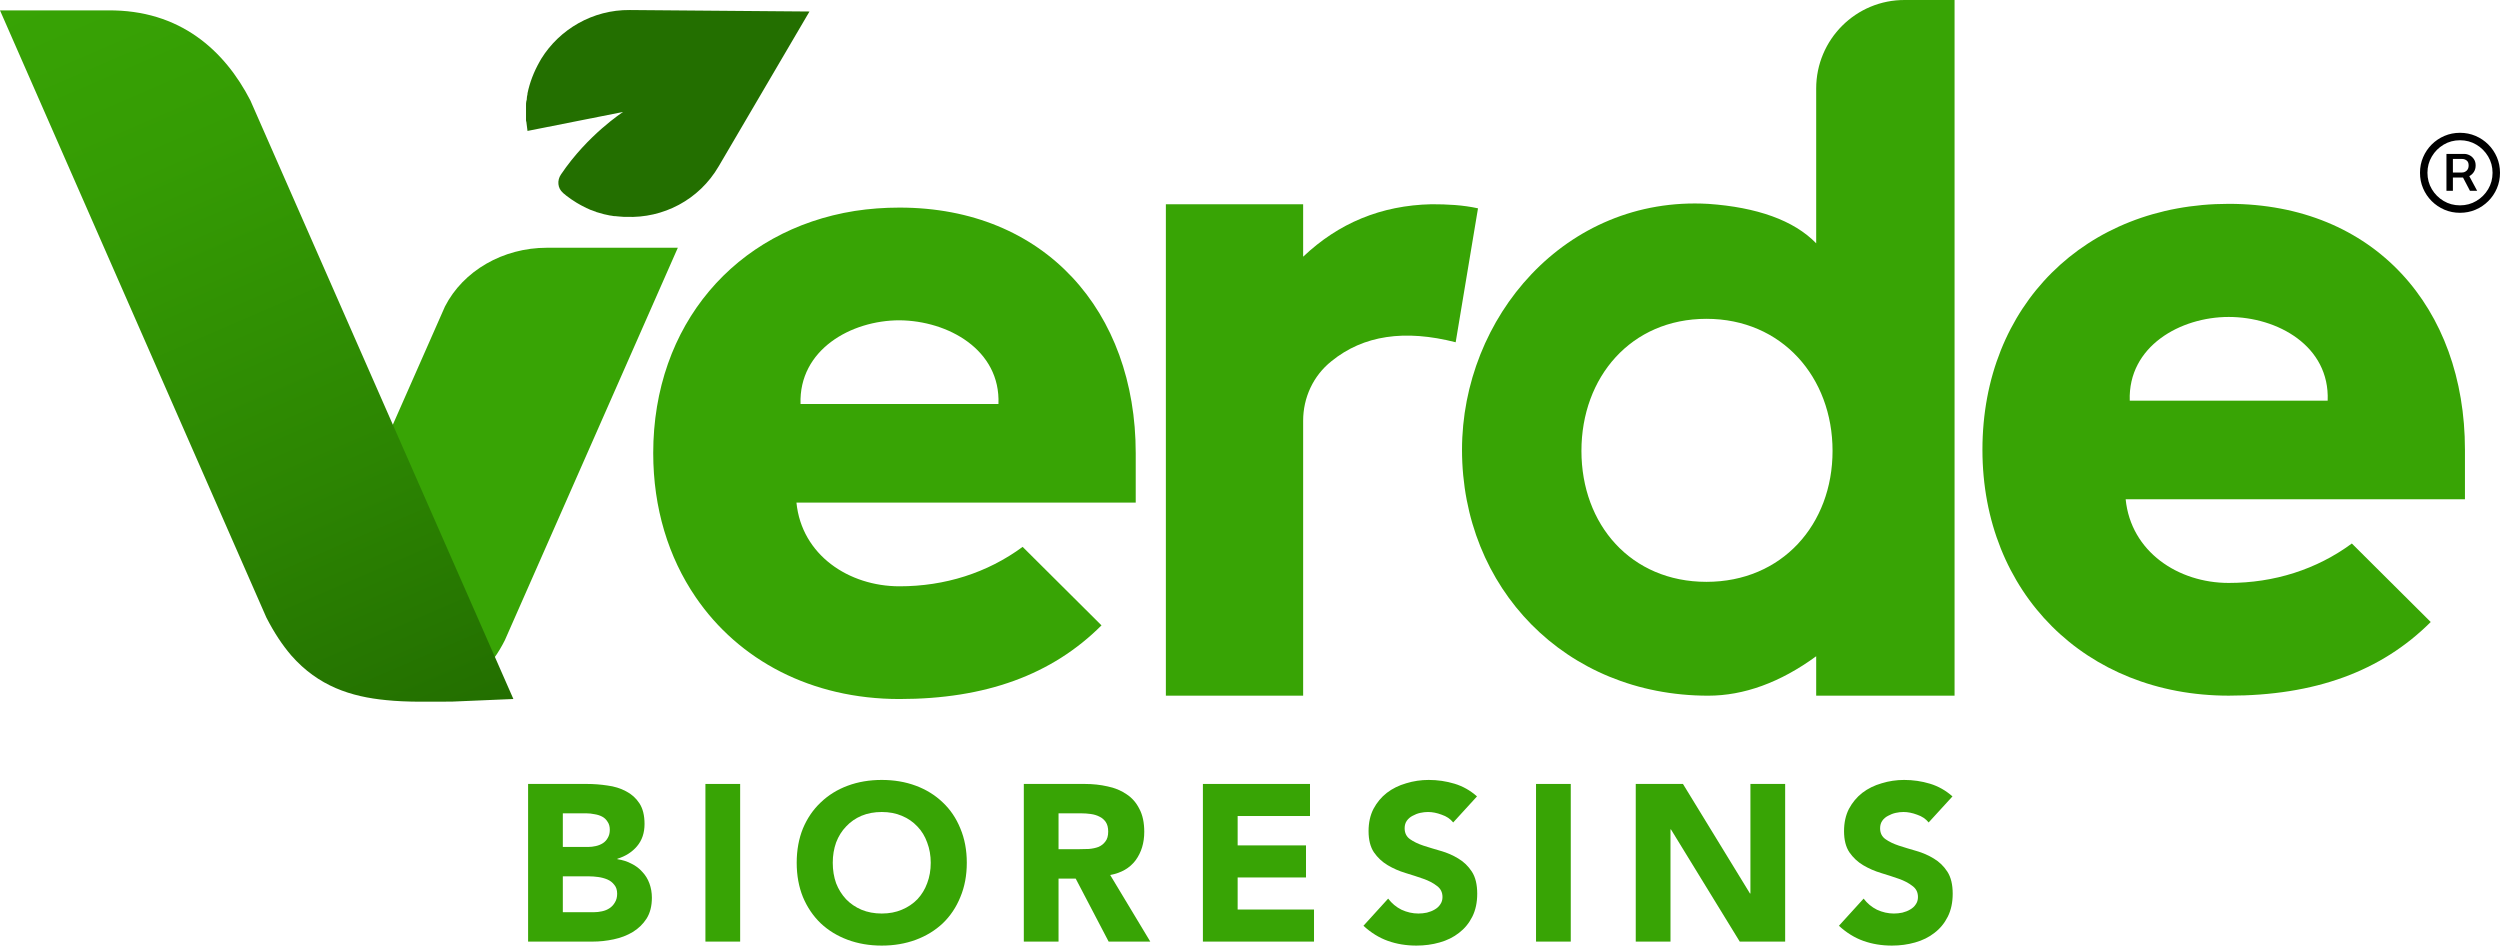 <svg width="190" height="72" viewBox="0 0 190 72" fill="none" xmlns="http://www.w3.org/2000/svg">
<path d="M54.622 12.637L61.521 0.875L47.865 0.762C45.038 0.734 42.521 2.232 41.136 4.466L41.023 4.664C40.57 5.456 40.259 6.276 40.09 7.095C40.09 7.124 40.09 7.152 40.09 7.152C40.061 7.293 40.033 7.407 40.033 7.548C40.033 7.576 40.033 7.633 40.005 7.661C39.977 7.774 39.977 7.915 39.977 8.029C39.977 8.057 39.977 8.085 39.977 8.113C39.977 8.255 39.977 8.424 39.977 8.566C39.977 8.679 39.977 8.764 39.977 8.877C39.977 8.962 39.977 9.018 39.977 9.103C39.977 9.159 39.977 9.216 40.005 9.273C40.033 9.499 40.061 9.725 40.09 9.951L47.356 8.509C47.356 8.509 44.67 10.234 42.634 13.259C42.323 13.711 42.38 14.305 42.776 14.645C42.832 14.701 42.889 14.758 42.945 14.786C42.974 14.814 42.974 14.814 43.002 14.842C43.256 15.04 43.539 15.238 43.822 15.408C44.048 15.549 44.274 15.662 44.5 15.775C44.529 15.775 44.529 15.775 44.557 15.804C44.67 15.86 44.755 15.889 44.868 15.945C44.896 15.945 44.924 15.973 44.953 15.973C45.066 16.002 45.151 16.058 45.264 16.087C45.292 16.087 45.292 16.087 45.32 16.115C45.518 16.171 45.716 16.228 45.914 16.284C45.971 16.284 45.999 16.313 46.055 16.313C46.14 16.341 46.225 16.341 46.31 16.369C46.366 16.369 46.423 16.398 46.508 16.398C46.593 16.426 46.677 16.426 46.762 16.426C46.847 16.426 46.932 16.454 47.045 16.454C47.158 16.454 47.299 16.482 47.413 16.482C47.469 16.482 47.554 16.482 47.61 16.482C50.381 16.595 53.124 15.21 54.622 12.637Z" fill="#236F00"/>
<path d="M187.336 34.181C187.336 23.381 180.437 15.492 169.382 15.492C158.497 15.492 150.665 23.211 150.665 34.181C150.665 45.038 158.497 52.87 169.382 52.87C175.913 52.87 180.974 51.032 184.735 47.272L178.741 41.306C176.055 43.285 172.831 44.303 169.382 44.303C165.537 44.303 161.946 41.928 161.55 37.942H187.336V34.181ZM176.903 30.449H161.861C161.72 26.321 165.707 24.088 169.382 24.088C173.086 24.088 177.072 26.293 176.903 30.449Z" fill="#38A405"/>
<path d="M68.362 15.777C67.202 15.777 66.071 15.861 64.969 16.031C55.893 17.473 49.645 24.683 49.645 34.437C49.645 38.621 50.804 42.354 52.868 45.379C56.147 50.185 61.661 53.126 68.362 53.126C74.893 53.126 79.954 51.288 83.714 47.528L77.72 41.562C75.034 43.541 71.811 44.559 68.362 44.559C64.516 44.559 60.926 42.184 60.53 38.197H86.315V34.437C86.315 23.665 79.416 15.777 68.362 15.777ZM75.882 30.705H60.841C60.7 26.577 64.686 24.343 68.362 24.343C72.037 24.372 76.052 26.577 75.882 30.705Z" fill="#38A405"/>
<path d="M138.03 6.729V18.491C136.333 16.738 133.506 15.749 129.83 15.494C118.945 14.872 111.113 24.146 111.113 34.183C111.113 44.672 118.945 52.872 129.83 52.872C132.516 52.872 135.287 51.882 138.03 49.875V52.872H148.547V0H144.787C141.055 -0.028 138.03 2.997 138.03 6.729ZM129.689 44.22C123.949 44.22 120.189 39.866 120.189 34.268C120.189 28.67 123.949 24.231 129.689 24.231C135.428 24.231 139.274 28.67 139.274 34.268C139.274 39.866 135.428 44.22 129.689 44.22Z" fill="#38A405"/>
<path d="M108.794 15.522C104.949 15.607 101.725 16.964 99.039 19.509V15.522H88.606V52.871H99.039V31.977C99.039 30.224 99.803 28.556 101.188 27.453C103.62 25.474 106.758 25.022 110.631 26.012L112.328 15.833C111.169 15.579 110.009 15.522 108.794 15.522Z" fill="#38A405"/>
<path d="M38.368 48.658L51.515 18.829H41.562C38.226 18.829 35.201 20.582 33.816 23.296L29.801 32.4L37.548 50.015C37.83 49.647 38.142 49.11 38.368 48.658Z" fill="#38A405"/>
<path d="M19.028 7.632C17.077 3.843 13.684 0.733 8.199 0.79H0L20.244 46.932C20.838 48.091 21.46 49.024 22.138 49.816C24.202 52.163 26.69 52.954 29.348 53.209C30.959 53.378 32.656 53.322 34.352 53.322L39.017 53.124L19.028 7.632Z" fill="url(#paint0_linear_4904_10142)"/>
<path d="M146.577 62.507C146.363 62.236 146.07 62.039 145.697 61.915C145.336 61.779 144.992 61.712 144.665 61.712C144.473 61.712 144.276 61.734 144.073 61.779C143.87 61.824 143.678 61.898 143.498 61.999C143.317 62.09 143.17 62.214 143.058 62.371C142.945 62.529 142.888 62.721 142.888 62.947C142.888 63.308 143.024 63.584 143.295 63.776C143.565 63.968 143.904 64.131 144.31 64.267C144.727 64.402 145.173 64.537 145.647 64.673C146.12 64.808 146.56 65 146.967 65.248C147.384 65.496 147.728 65.829 147.999 66.247C148.27 66.664 148.405 67.222 148.405 67.922C148.405 68.588 148.281 69.168 148.033 69.665C147.784 70.161 147.446 70.573 147.017 70.9C146.6 71.227 146.109 71.47 145.545 71.628C144.992 71.786 144.406 71.865 143.785 71.865C143.007 71.865 142.285 71.746 141.619 71.509C140.954 71.272 140.333 70.889 139.758 70.359L141.636 68.294C141.907 68.655 142.245 68.937 142.651 69.14C143.069 69.332 143.498 69.428 143.938 69.428C144.152 69.428 144.366 69.405 144.581 69.36C144.806 69.304 145.004 69.225 145.173 69.123C145.353 69.022 145.494 68.892 145.596 68.734C145.709 68.576 145.765 68.39 145.765 68.176C145.765 67.815 145.624 67.533 145.342 67.33C145.071 67.115 144.727 66.935 144.31 66.788C143.892 66.641 143.441 66.495 142.956 66.348C142.471 66.201 142.02 66.004 141.602 65.756C141.185 65.508 140.835 65.181 140.553 64.774C140.282 64.368 140.147 63.832 140.147 63.167C140.147 62.524 140.271 61.96 140.519 61.475C140.779 60.989 141.117 60.583 141.535 60.256C141.963 59.929 142.454 59.687 143.007 59.529C143.56 59.359 144.129 59.275 144.716 59.275C145.393 59.275 146.047 59.371 146.679 59.562C147.311 59.754 147.88 60.076 148.388 60.527L146.577 62.507Z" fill="#38A405"/>
<path d="M124.317 59.58H127.905L132.998 67.905H133.032V59.58H135.672V71.561H132.22L126.991 63.032H126.957V71.561H124.317V59.58Z" fill="#38A405"/>
<path d="M116.738 59.58H119.378V71.561H116.738V59.58Z" fill="#38A405"/>
<path d="M110.442 62.507C110.227 62.236 109.934 62.039 109.562 61.915C109.201 61.779 108.857 61.712 108.529 61.712C108.338 61.712 108.14 61.734 107.937 61.779C107.734 61.824 107.542 61.898 107.362 61.999C107.181 62.09 107.035 62.214 106.922 62.371C106.809 62.529 106.753 62.721 106.753 62.947C106.753 63.308 106.888 63.584 107.159 63.776C107.43 63.968 107.768 64.131 108.174 64.267C108.591 64.402 109.037 64.537 109.511 64.673C109.985 64.808 110.425 65 110.831 65.248C111.248 65.496 111.592 65.829 111.863 66.247C112.134 66.664 112.269 67.222 112.269 67.922C112.269 68.588 112.145 69.168 111.897 69.665C111.649 70.161 111.31 70.573 110.882 70.9C110.464 71.227 109.973 71.47 109.409 71.628C108.857 71.786 108.27 71.865 107.65 71.865C106.871 71.865 106.149 71.746 105.483 71.509C104.818 71.272 104.197 70.889 103.622 70.359L105.5 68.294C105.771 68.655 106.11 68.937 106.516 69.14C106.933 69.332 107.362 69.428 107.802 69.428C108.016 69.428 108.23 69.405 108.445 69.36C108.67 69.304 108.868 69.225 109.037 69.123C109.218 69.022 109.359 68.892 109.46 68.734C109.573 68.576 109.629 68.39 109.629 68.176C109.629 67.815 109.488 67.533 109.206 67.33C108.936 67.115 108.591 66.935 108.174 66.788C107.757 66.641 107.305 66.495 106.82 66.348C106.335 66.201 105.884 66.004 105.467 65.756C105.049 65.508 104.699 65.181 104.417 64.774C104.147 64.368 104.011 63.832 104.011 63.167C104.011 62.524 104.135 61.96 104.384 61.475C104.643 60.989 104.981 60.583 105.399 60.256C105.828 59.929 106.318 59.687 106.871 59.529C107.424 59.359 107.994 59.275 108.58 59.275C109.257 59.275 109.911 59.371 110.543 59.562C111.175 59.754 111.745 60.076 112.252 60.527L110.442 62.507Z" fill="#38A405"/>
<path d="M91.421 59.58H99.56V62.017H94.061V64.25H99.256V66.687H94.061V69.124H99.865V71.561H91.421V59.58Z" fill="#38A405"/>
<path d="M77.81 59.58H82.446C83.055 59.58 83.631 59.642 84.172 59.766C84.725 59.879 85.204 60.076 85.611 60.358C86.028 60.629 86.355 61.001 86.592 61.475C86.84 61.938 86.964 62.519 86.964 63.218C86.964 64.064 86.744 64.786 86.304 65.384C85.864 65.971 85.221 66.343 84.375 66.501L87.421 71.561H84.257L81.752 66.772H80.449V71.561H77.81V59.58ZM80.449 64.538H82.006C82.243 64.538 82.491 64.532 82.751 64.521C83.022 64.498 83.264 64.448 83.478 64.369C83.693 64.278 83.868 64.143 84.003 63.962C84.15 63.782 84.223 63.528 84.223 63.201C84.223 62.896 84.161 62.654 84.037 62.473C83.913 62.293 83.755 62.157 83.563 62.067C83.371 61.966 83.151 61.898 82.903 61.864C82.655 61.83 82.412 61.813 82.175 61.813H80.449V64.538Z" fill="#38A405"/>
<path d="M60.549 65.57C60.549 64.611 60.707 63.742 61.023 62.964C61.35 62.185 61.801 61.525 62.376 60.984C62.952 60.431 63.634 60.008 64.424 59.715C65.214 59.421 66.077 59.275 67.013 59.275C67.949 59.275 68.812 59.421 69.602 59.715C70.392 60.008 71.074 60.431 71.65 60.984C72.225 61.525 72.671 62.185 72.987 62.964C73.314 63.742 73.477 64.611 73.477 65.57C73.477 66.529 73.314 67.397 72.987 68.176C72.671 68.954 72.225 69.62 71.65 70.172C71.074 70.714 70.392 71.131 69.602 71.425C68.812 71.718 67.949 71.865 67.013 71.865C66.077 71.865 65.214 71.718 64.424 71.425C63.634 71.131 62.952 70.714 62.376 70.172C61.801 69.62 61.35 68.954 61.023 68.176C60.707 67.397 60.549 66.529 60.549 65.57ZM63.29 65.57C63.29 66.134 63.375 66.653 63.544 67.127C63.724 67.589 63.978 67.995 64.305 68.345C64.633 68.683 65.022 68.948 65.473 69.14C65.936 69.332 66.449 69.428 67.013 69.428C67.577 69.428 68.085 69.332 68.536 69.14C68.999 68.948 69.393 68.683 69.721 68.345C70.048 67.995 70.296 67.589 70.465 67.127C70.646 66.653 70.736 66.134 70.736 65.57C70.736 65.017 70.646 64.504 70.465 64.03C70.296 63.556 70.048 63.15 69.721 62.812C69.393 62.462 68.999 62.191 68.536 61.999C68.085 61.807 67.577 61.712 67.013 61.712C66.449 61.712 65.936 61.807 65.473 61.999C65.022 62.191 64.633 62.462 64.305 62.812C63.978 63.15 63.724 63.556 63.544 64.03C63.375 64.504 63.29 65.017 63.29 65.57Z" fill="#38A405"/>
<path d="M53.612 59.58H56.252V71.561H53.612V59.58Z" fill="#38A405"/>
<path d="M40.135 59.58H44.602C45.121 59.58 45.64 59.619 46.159 59.698C46.689 59.766 47.163 59.913 47.58 60.138C47.998 60.352 48.336 60.657 48.596 61.052C48.855 61.447 48.985 61.971 48.985 62.626C48.985 63.303 48.793 63.867 48.41 64.318C48.037 64.758 47.541 65.074 46.92 65.266V65.299C47.315 65.356 47.671 65.469 47.987 65.638C48.314 65.796 48.59 66.004 48.816 66.264C49.053 66.512 49.233 66.805 49.357 67.144C49.481 67.482 49.543 67.843 49.543 68.227C49.543 68.859 49.408 69.389 49.137 69.817C48.867 70.235 48.517 70.573 48.088 70.833C47.659 71.092 47.174 71.278 46.633 71.391C46.103 71.504 45.572 71.561 45.042 71.561H40.135V59.58ZM42.775 64.369H44.687C44.89 64.369 45.087 64.346 45.279 64.301C45.482 64.256 45.663 64.183 45.821 64.081C45.978 63.979 46.103 63.844 46.193 63.675C46.294 63.506 46.345 63.303 46.345 63.066C46.345 62.817 46.289 62.614 46.176 62.456C46.074 62.287 45.939 62.157 45.77 62.067C45.601 61.977 45.409 61.915 45.194 61.881C44.98 61.836 44.771 61.813 44.568 61.813H42.775V64.369ZM42.775 69.327H45.144C45.347 69.327 45.55 69.304 45.753 69.259C45.967 69.214 46.159 69.135 46.328 69.022C46.497 68.909 46.633 68.763 46.734 68.582C46.847 68.402 46.904 68.182 46.904 67.922C46.904 67.64 46.83 67.415 46.684 67.245C46.548 67.065 46.373 66.93 46.159 66.839C45.945 66.749 45.713 66.687 45.465 66.653C45.217 66.619 44.986 66.602 44.771 66.602H42.775V69.327Z" fill="#38A405"/>
<path d="M185.93 14.501V11.697H187.275C187.417 11.697 187.554 11.731 187.686 11.799C187.82 11.865 187.93 11.964 188.016 12.096C188.105 12.225 188.149 12.384 188.149 12.574C188.149 12.764 188.104 12.929 188.013 13.068C187.924 13.205 187.81 13.31 187.671 13.384C187.534 13.457 187.392 13.494 187.245 13.494H186.204V13.11H187.116C187.245 13.11 187.36 13.065 187.462 12.973C187.565 12.88 187.617 12.747 187.617 12.574C187.617 12.397 187.565 12.27 187.462 12.194C187.36 12.118 187.249 12.08 187.127 12.08H186.42V14.501H185.93ZM187.564 13.198L188.263 14.501H187.716L187.036 13.198H187.564ZM186.96 16.173C186.539 16.173 186.145 16.095 185.778 15.937C185.411 15.78 185.088 15.562 184.809 15.284C184.53 15.005 184.313 14.682 184.156 14.315C183.998 13.947 183.92 13.554 183.92 13.133C183.92 12.713 183.998 12.319 184.156 11.951C184.313 11.584 184.53 11.261 184.809 10.982C185.088 10.704 185.411 10.486 185.778 10.329C186.145 10.172 186.539 10.093 186.96 10.093C187.38 10.093 187.774 10.172 188.142 10.329C188.509 10.486 188.832 10.704 189.111 10.982C189.389 11.261 189.607 11.584 189.764 11.951C189.921 12.319 190 12.713 190 13.133C190 13.554 189.921 13.947 189.764 14.315C189.607 14.682 189.389 15.005 189.111 15.284C188.832 15.562 188.509 15.78 188.142 15.937C187.774 16.095 187.38 16.173 186.96 16.173ZM186.96 15.607C187.416 15.607 187.83 15.495 188.203 15.272C188.577 15.05 188.876 14.752 189.099 14.379C189.322 14.005 189.434 13.589 189.434 13.133C189.434 12.677 189.322 12.263 189.099 11.89C188.876 11.515 188.577 11.217 188.203 10.994C187.83 10.771 187.416 10.659 186.96 10.659C186.504 10.659 186.088 10.771 185.714 10.994C185.341 11.217 185.043 11.515 184.821 11.89C184.598 12.263 184.486 12.677 184.486 13.133C184.486 13.589 184.598 14.005 184.821 14.379C185.043 14.752 185.341 15.05 185.714 15.272C186.088 15.495 186.504 15.607 186.96 15.607Z" fill="black"/>
<defs>
<linearGradient id="paint0_linear_4904_10142" x1="6.216" y1="-3.796" x2="31.961" y2="55.705" gradientUnits="userSpaceOnUse">
<stop stop-color="#38A405"/>
<stop offset="0.264" stop-color="#359C04"/>
<stop offset="0.681" stop-color="#2C8502"/>
<stop offset="0.998" stop-color="#236F00"/>
</linearGradient>
</defs>
</svg>
